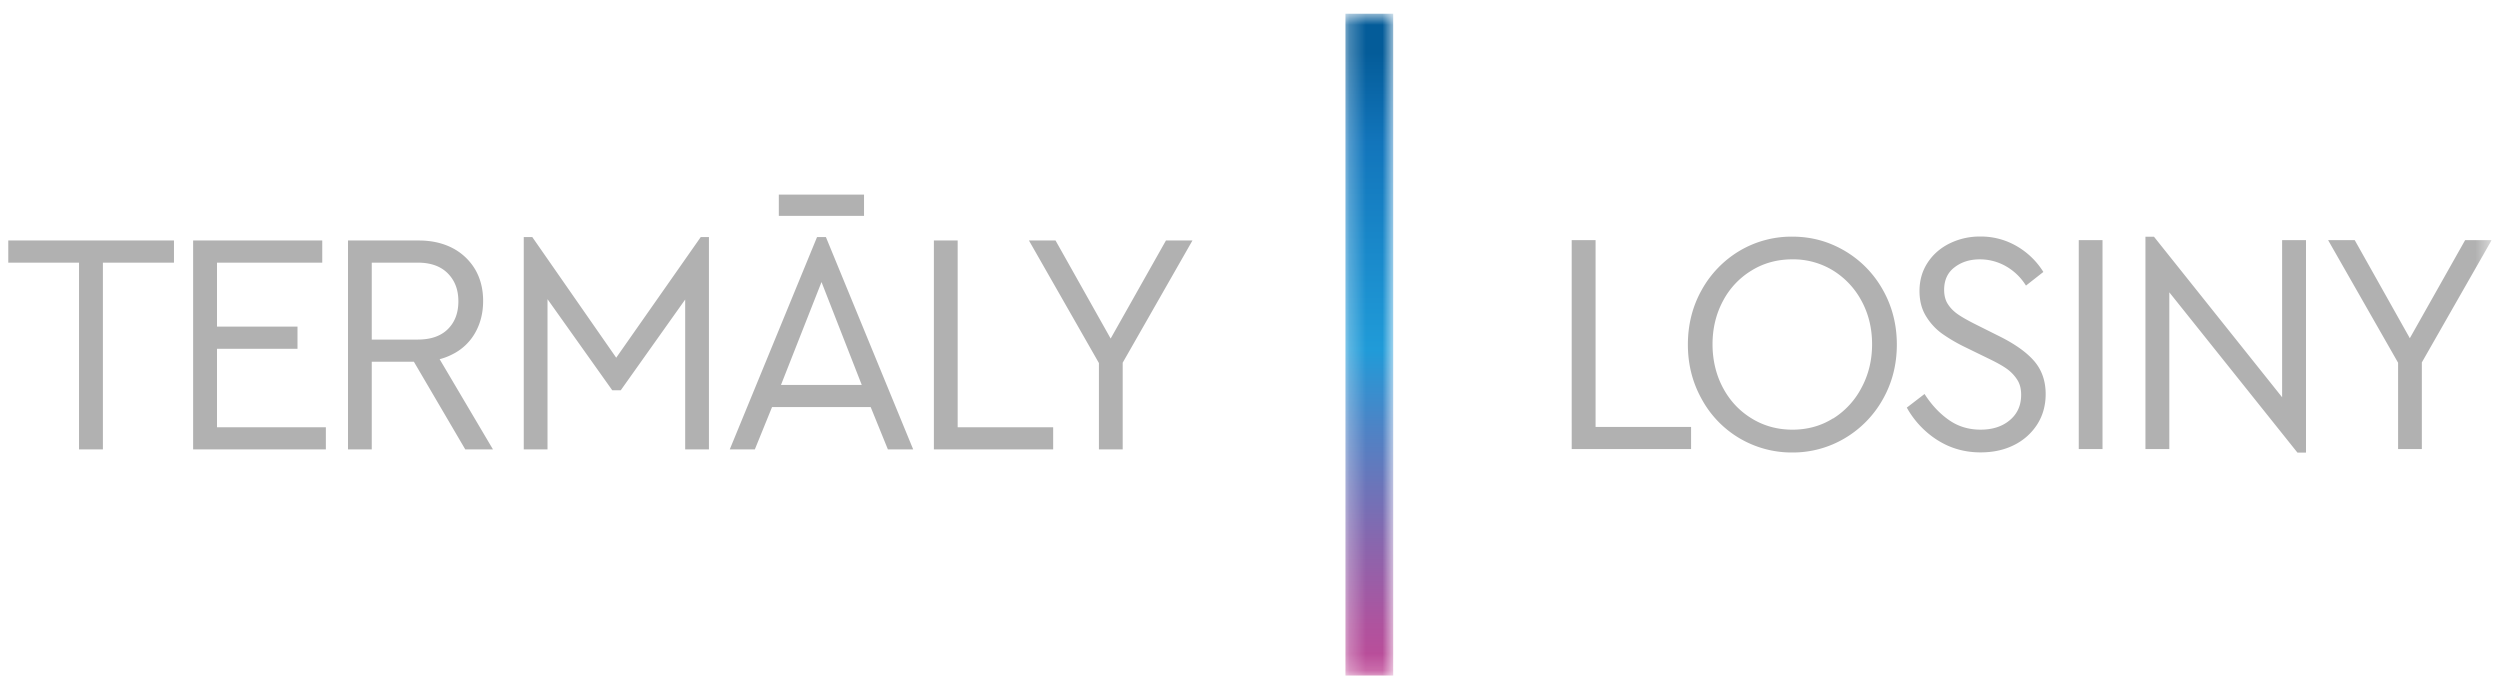 <?xml version="1.0" encoding="UTF-8" standalone="no"?>
<!-- Creator: CorelDRAW X7 -->

<svg
   fill="none"
   viewBox="0 0 151 41"
   version="1.1"
   id="svg42"
   sodipodi:docname="termaly_losiny.svg"
   inkscape:version="1.2.1 (9c6d41e410, 2022-07-14)"
   xmlns:inkscape="http://www.inkscape.org/namespaces/inkscape"
   xmlns:sodipodi="http://sodipodi.sourceforge.net/DTD/sodipodi-0.dtd"
   xmlns="http://www.w3.org/2000/svg"
   xmlns:svg="http://www.w3.org/2000/svg">
  <sodipodi:namedview
     id="namedview44"
     pagecolor="#ffffff"
     bordercolor="#000000"
     borderopacity="0.25"
     inkscape:showpageshadow="2"
     inkscape:pageopacity="0.0"
     inkscape:pagecheckerboard="0"
     inkscape:deskcolor="#d1d1d1"
     showgrid="false"
     showguides="true"
     inkscape:zoom="14.05298"
     inkscape:cx="75.5"
     inkscape:cy="20.493874"
     inkscape:window-width="3840"
     inkscape:window-height="2054"
     inkscape:window-x="-11"
     inkscape:window-y="-11"
     inkscape:window-maximized="1"
     inkscape:current-layer="g18" />
  <g
     clip-path="url(#logo-footer_svg__a)"
     id="g18">
    <mask
       id="logo-footer_svg__b"
       width="4"
       height="41"
       x="81"
       y="0"
       maskUnits="userSpaceOnUse"
       style="mask-type:luminance">
      <path
         fill="#fff"
         d="M84.149.815h-2.884v40h2.884z"
         id="path2" />
    </mask>
    <g
       mask="url(#logo-footer_svg__b)"
       id="g7">
      <path
         fill="url(#logo-footer_svg__c)"
         d="M84.149.815h-2.884v40h2.884z"
         id="path5" />
    </g>
    <path
       fill="#fff"
       d="M52.187 11.753h-5.146v1.284h5.146zM.5 14.526v1.338h4.273v11.281h1.442V15.864h4.293v-1.338zM11.665 14.526h7.799v1.338h-6.357v3.863h4.862v1.339h-4.862v4.741h6.575v1.338h-8.017z"
       id="path9"
       style="fill:#b1b1b1;fill-opacity:1" />
    <mask
       id="logo-footer_svg__d"
       width="151"
       height="41"
       x="0"
       y="0"
       maskUnits="userSpaceOnUse"
       style="mask-type:luminance">
      <path
         fill="#fff"
         d="M150.5.815H.5v40h150z"
         id="path11" />
    </mask>
    <g
       fill="#fff"
       mask="url(#logo-footer_svg__d)"
       id="g16"
       style="fill:#b1b1b1;fill-opacity:1">
      <path
         d="M21.019 14.526h4.273c.787 0 1.468.158 2.057.466a3.43 3.43 0 0 1 1.356 1.29q.476.824.476 1.895 0 1.07-.476 1.914a3.2 3.2 0 0 1-1.356 1.297q-.875.462-2.057.46h-2.838v5.297h-1.435zm6.032 5.352q.635-.628.635-1.68c0-.7-.212-1.25-.635-1.682s-1.032-.652-1.812-.652h-2.785v4.646h2.785q1.179-.002 1.812-.632m-2.348 1.476 1.402-.419 3.671 6.21h-1.673l-3.394-5.791zM31.635 14.32h.516l5.437 7.816h-.74l5.476-7.816h.496v12.825h-1.435v-9.73l.383.137-4.273 6.018h-.516l-4.292-6.039.383-.137v9.751h-1.435zM49.349 14.32h.536l5.272 12.825h-1.528l-1.475-3.63-2.818-7.205h.569l-2.838 7.205-1.475 3.63h-1.515zm-3.268 8.928h7.005v1.338h-7.005zM56.407 14.526h1.436v11.281h5.768v1.338h-7.204zM62.155 14.526h1.6l3.652 6.498h-.648l3.664-6.498h1.601l-4.736 8.296h-.403l-4.737-8.296zm4.22 6.945h1.436v5.674h-1.436zM94.93 14.505h1.443v11.282h5.768v1.338h-7.21zM105.07 26.473a6.16 6.16 0 0 1-2.282-2.36c-.562-1.003-.84-2.1-.84-3.301s.278-2.313.84-3.308a6.3 6.3 0 0 1 2.282-2.354 6.15 6.15 0 0 1 3.182-.857c1.158 0 2.196.288 3.168.857a6.27 6.27 0 0 1 2.302 2.354q.846 1.494.847 3.308-.001 1.813-.847 3.307a6.3 6.3 0 0 1-2.302 2.354 6.15 6.15 0 0 1-3.168.858 6.2 6.2 0 0 1-3.182-.858m5.649-1.194a4.8 4.8 0 0 0 1.72-1.867c.423-.789.635-1.66.635-2.621q-.002-1.439-.628-2.6a4.83 4.83 0 0 0-1.72-1.847 4.6 4.6 0 0 0-2.461-.68c-.906 0-1.733.22-2.467.673a4.7 4.7 0 0 0-1.733 1.846q-.627 1.176-.628 2.608c0 .954.211 1.846.628 2.628.417.783.992 1.4 1.733 1.853.734.453 1.561.68 2.467.68s1.727-.227 2.448-.68M117.063 26.61a5.5 5.5 0 0 1-1.892-1.99l1.071-.823q.627.978 1.462 1.564c.563.398 1.204.59 1.925.59s1.316-.192 1.766-.576q.684-.575.682-1.53c0-.37-.08-.68-.252-.933a2.4 2.4 0 0 0-.648-.66c-.265-.185-.642-.39-1.131-.624l-1.363-.665a10 10 0 0 1-1.382-.81 3.6 3.6 0 0 1-.966-1.05q-.397-.638-.397-1.524c0-.651.166-1.221.496-1.722q.495-.749 1.336-1.16a4.1 4.1 0 0 1 1.833-.411 4.3 4.3 0 0 1 2.222.59 4.6 4.6 0 0 1 1.594 1.55l-1.051.824a3.4 3.4 0 0 0-1.217-1.173 3.16 3.16 0 0 0-1.568-.412q-.903-.002-1.528.48-.627.474-.629 1.359 0 .535.239.885c.158.24.363.44.615.611q.375.257 1.098.618l1.343.672q1.44.71 2.136 1.51c.463.535.701 1.2.701 2.004 0 .686-.172 1.303-.516 1.839a3.5 3.5 0 0 1-1.402 1.242q-.882.44-2.011.439c-.946 0-1.812-.24-2.586-.728M126.992 14.505h-1.435v12.62h1.435zM130.604 17.127l.423-.151v10.149h-1.442V14.299h.516l8.162 10.225-.423.137V14.505h1.442v12.833h-.516zM140.625 14.505h1.601l3.651 6.499h-.648l3.664-6.499h1.601l-4.736 8.297h-.404l-4.736-8.297zm4.22 6.945h1.435v5.675h-1.435z"
         id="path14"
         style="fill:#b1b1b1;fill-opacity:1" />
    </g>
  </g>
  <defs
     id="defs40">
    <linearGradient
       id="logo-footer_svg__c"
       x1="82.752"
       x2="82.752"
       y1="44.856"
       y2="3.195"
       gradientUnits="userSpaceOnUse">
      <stop
         stop-color="#D24291"
         id="stop20" />
      <stop
         offset="0.06"
         stop-color="#C84694"
         id="stop22" />
      <stop
         offset="0.17"
         stop-color="#AF539E"
         id="stop24" />
      <stop
         offset="0.3"
         stop-color="#8568AF"
         id="stop26" />
      <stop
         offset="0.46"
         stop-color="#4C84C6"
         id="stop28" />
      <stop
         offset="0.57"
         stop-color="#209BD8"
         id="stop30" />
      <stop
         offset="0.87"
         stop-color="#1275BB"
         id="stop32" />
      <stop
         offset="1"
         stop-color="#045C99"
         id="stop34" />
    </linearGradient>
    <clipPath
       id="logo-footer_svg__a">
      <path
         fill="#fff"
         d="M.5.815h150v40H.5z"
         id="path37" />
    </clipPath>
  </defs>
</svg>
